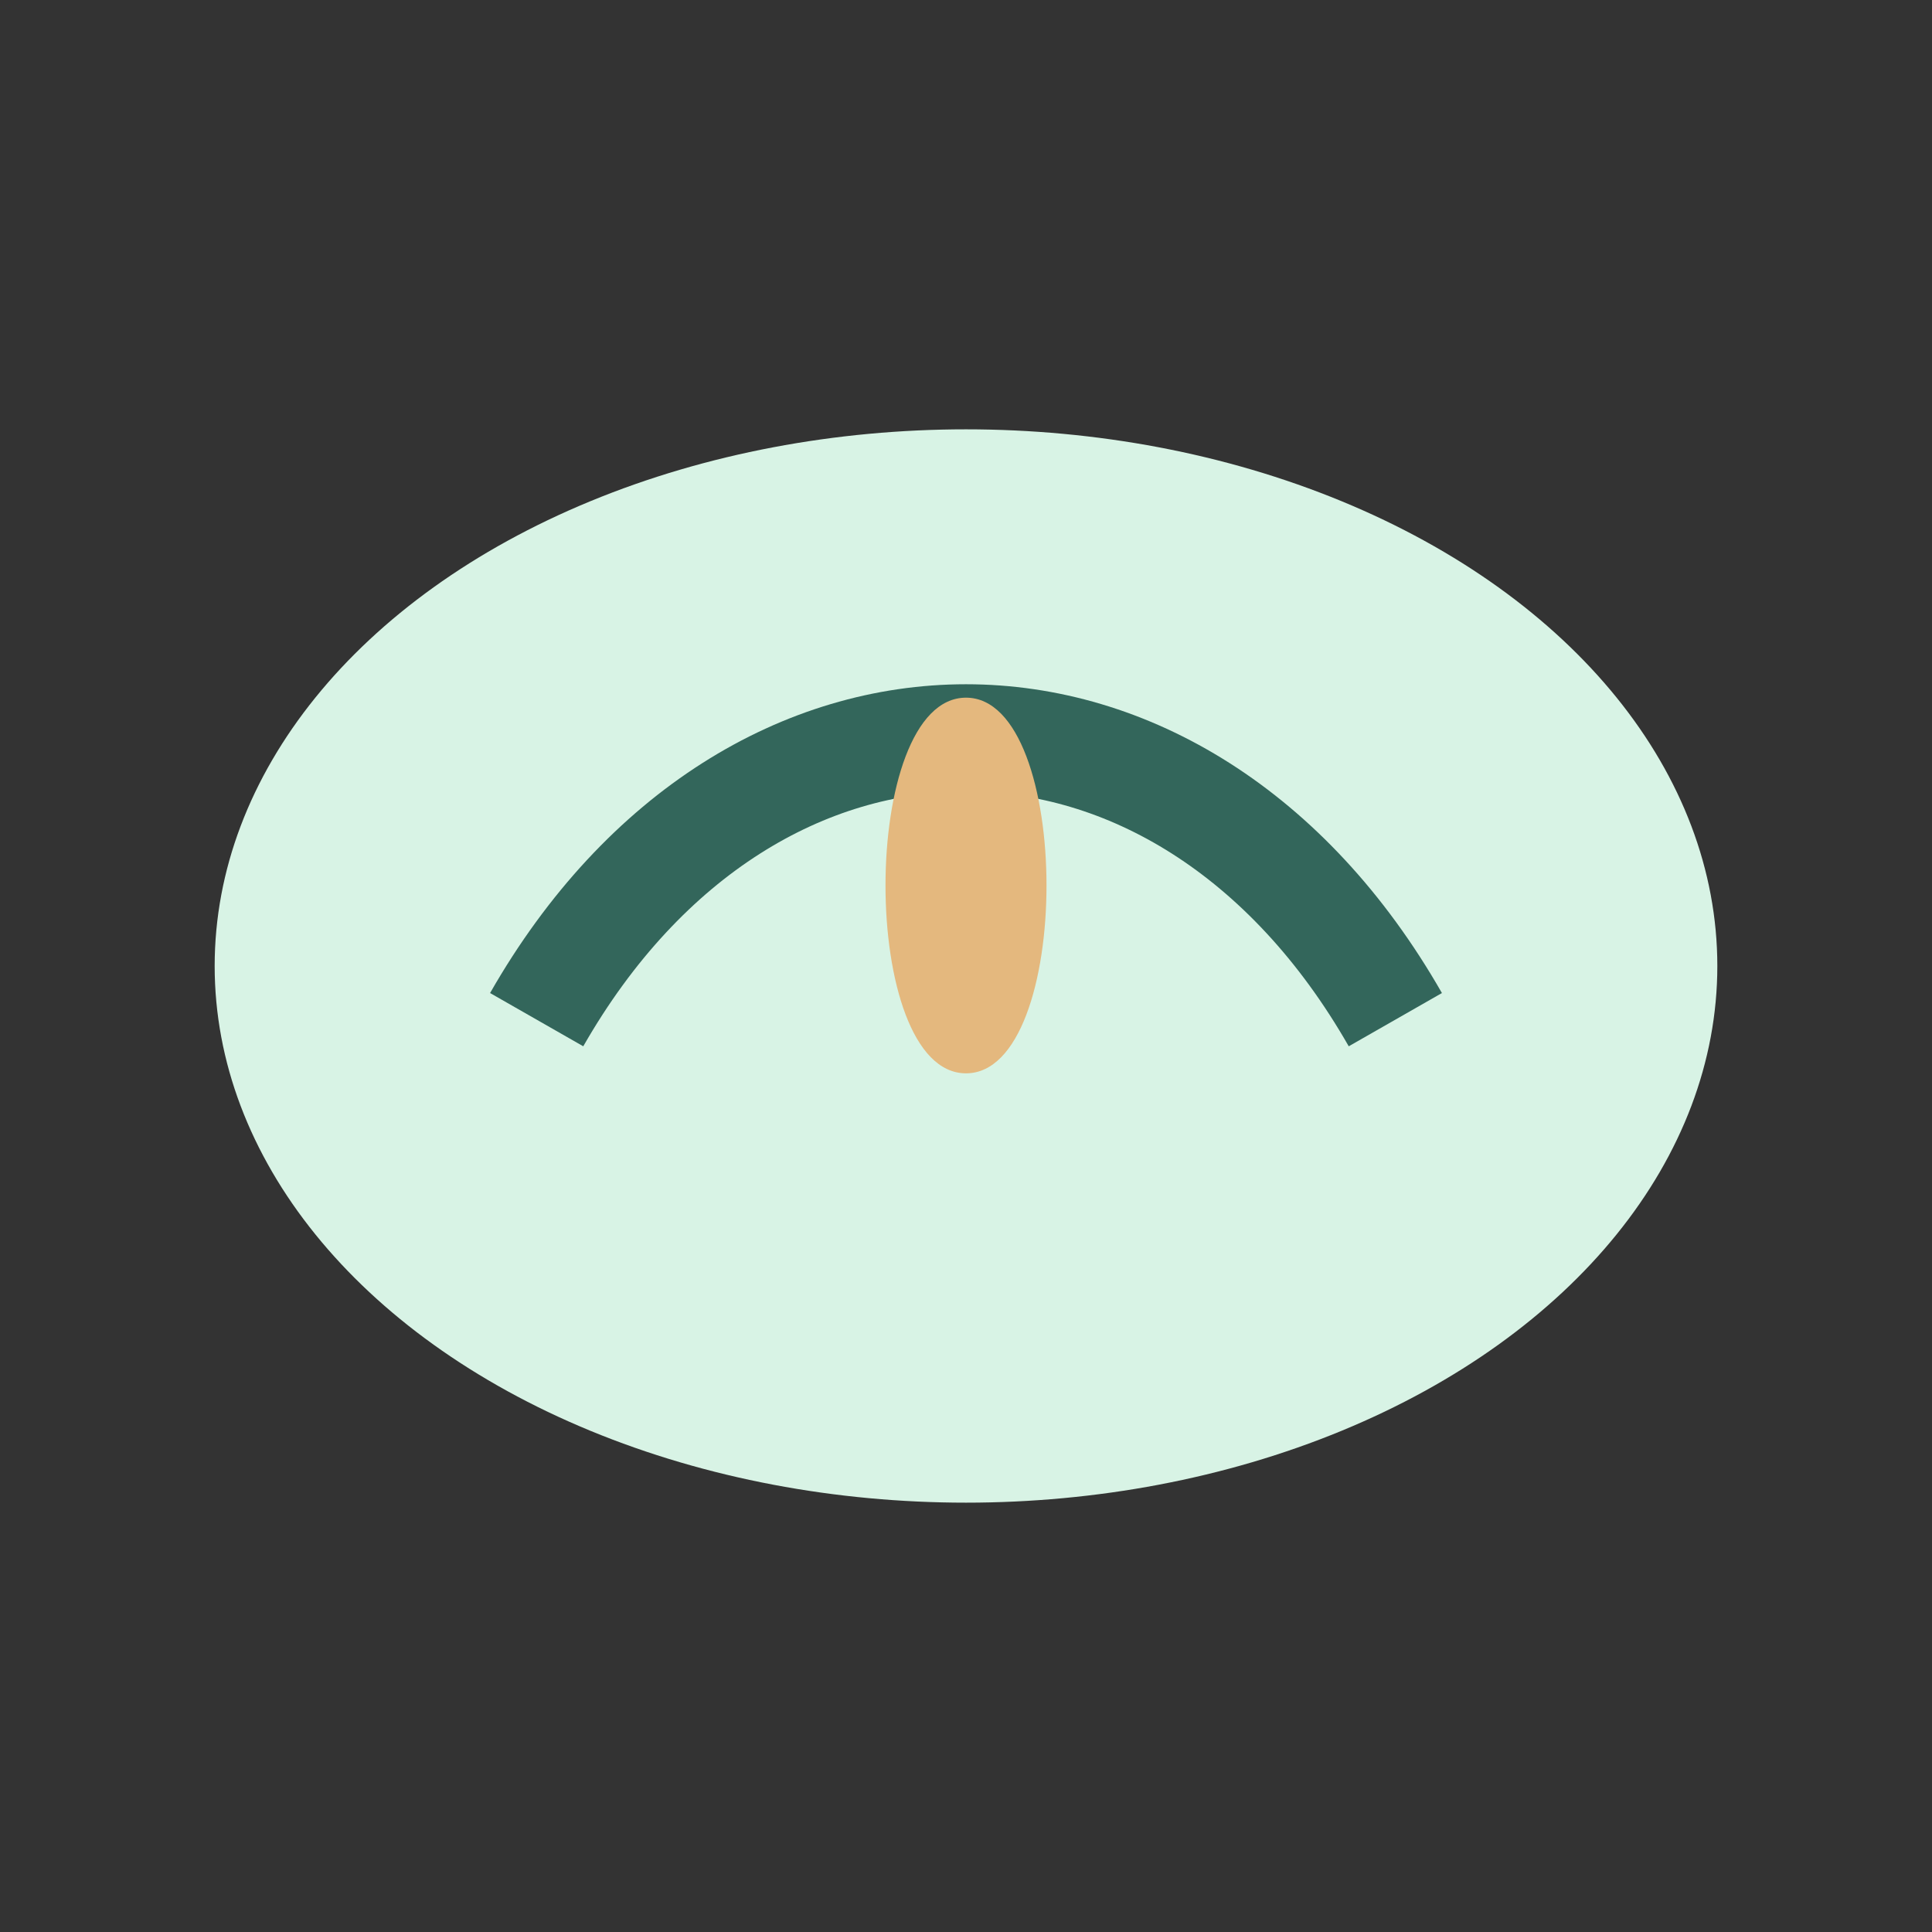 <?xml version="1.0" encoding="UTF-8"?>
<svg xmlns="http://www.w3.org/2000/svg" width="36" height="36" viewBox="0 0 36 36"><rect x="0" y="0" width="36" height="36" fill="#333333" stroke="none"/><ellipse cx="18" cy="18" rx="14" ry="10" fill="#D8F3E5"/><path d="M10 19c4-7 12-7 16 0" fill="none" stroke="#33665B" stroke-width="2"/><path d="M18 13c2 0 2 7 0 7-2 0-2-7 0-7Z" fill="#E4B87E"/></svg>
